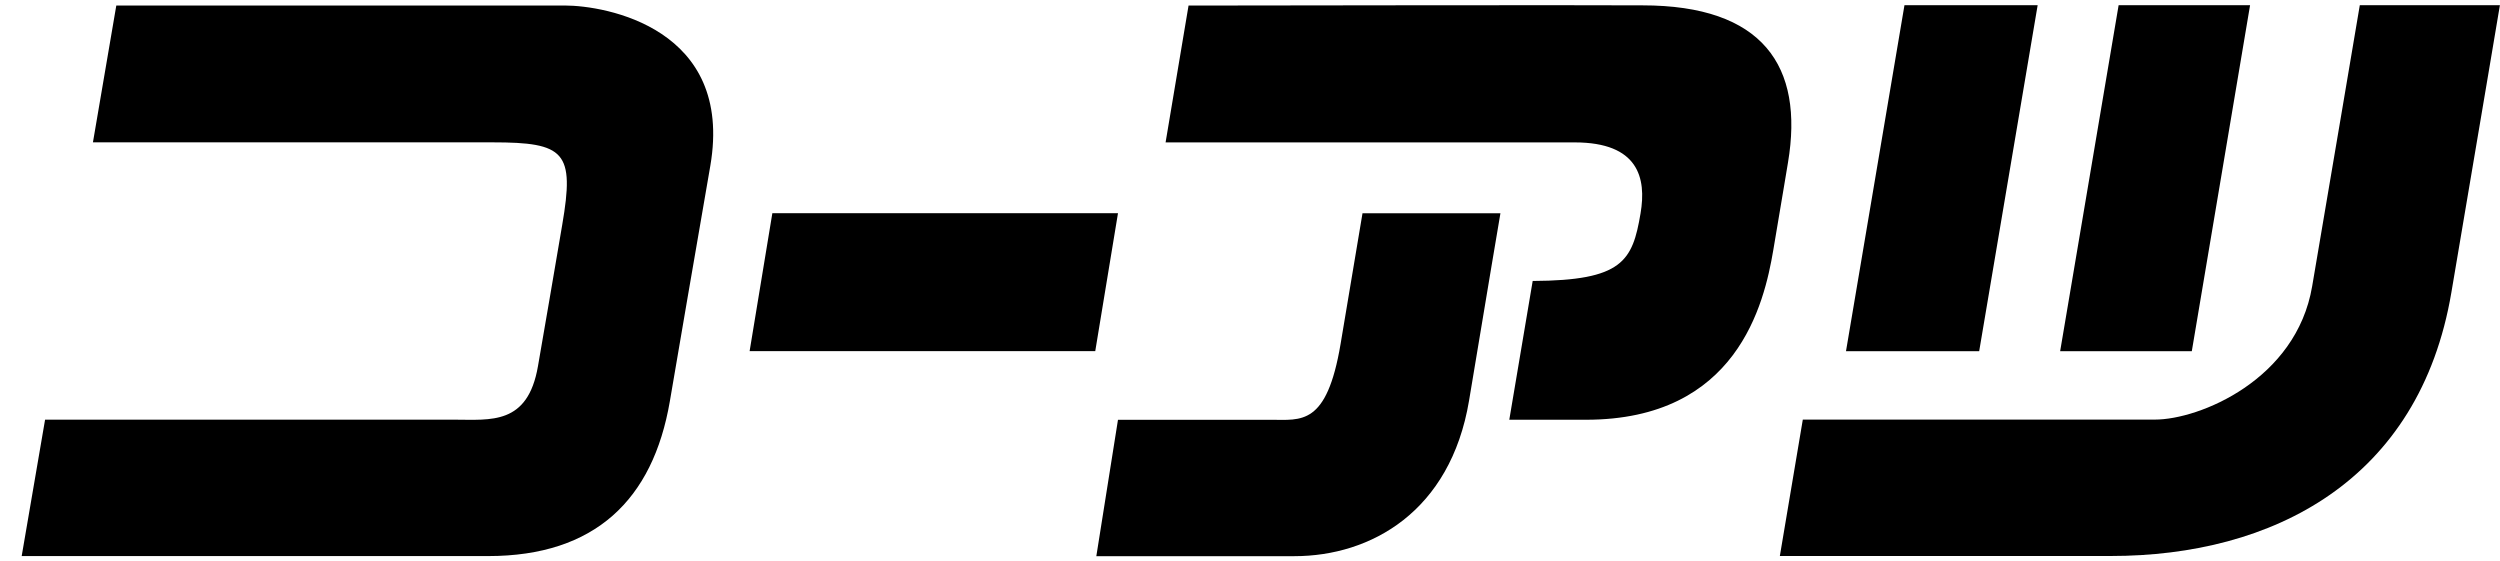 <svg xmlns="http://www.w3.org/2000/svg" width="98" height="22" fill="none">
  <path fill="#000" d="M4.559.216H22.14c1.596 0 6.63.883 5.705 6.28-.934 5.398-.925 5.372-1.587 9.234-.662 3.862-2.937 6.068-7.122 6.068H.85l.917-5.347h16.053c1.409 0 2.869.221 3.268-2.096s.467-2.69.951-5.542c.492-2.86.11-3.233-2.733-3.233H3.643L4.559.216Zm25.717 8.142h13.549l-.891 5.406H29.385l.891-5.406ZM46.591.218S62.882.193 64.384.21c4.72 0 6.341 2.376 5.705 6.162-.297 1.765.068-.382-.577 3.437-.357 2.105-1.418 6.645-7.343 6.645h-3.005l.917-5.44c3.523-.017 3.913-.781 4.228-2.648.238-1.392-.085-2.784-2.581-2.784H45.691l.9-5.364Z"/>
  <path fill="#000" d="M53.41 8.359h5.407s-.509 2.996-1.231 7.35c-.73 4.345-3.845 6.093-6.851 6.093h-7.759l.849-5.347h5.985c1.197 0 2.199.255 2.742-2.979.543-3.233.857-5.109.857-5.109v-.009ZM74.655.204h5.221l-2.292 13.562h-5.221l2.292-13.562Zm8.395 0h5.153l-2.284 13.562h-5.161l2.292-13.562Z"/>
  <path fill="#000" d="M70.662 16.448h13.812c1.732 0 5.543-1.553 6.163-5.228C91.265 7.545 92.504.204 92.504.204h5.492s-.772 4.6-1.901 11.254c-1.248 7.392-7.012 10.337-13.353 10.337H69.77l.9-5.347h-.008Z"/>
</svg>

